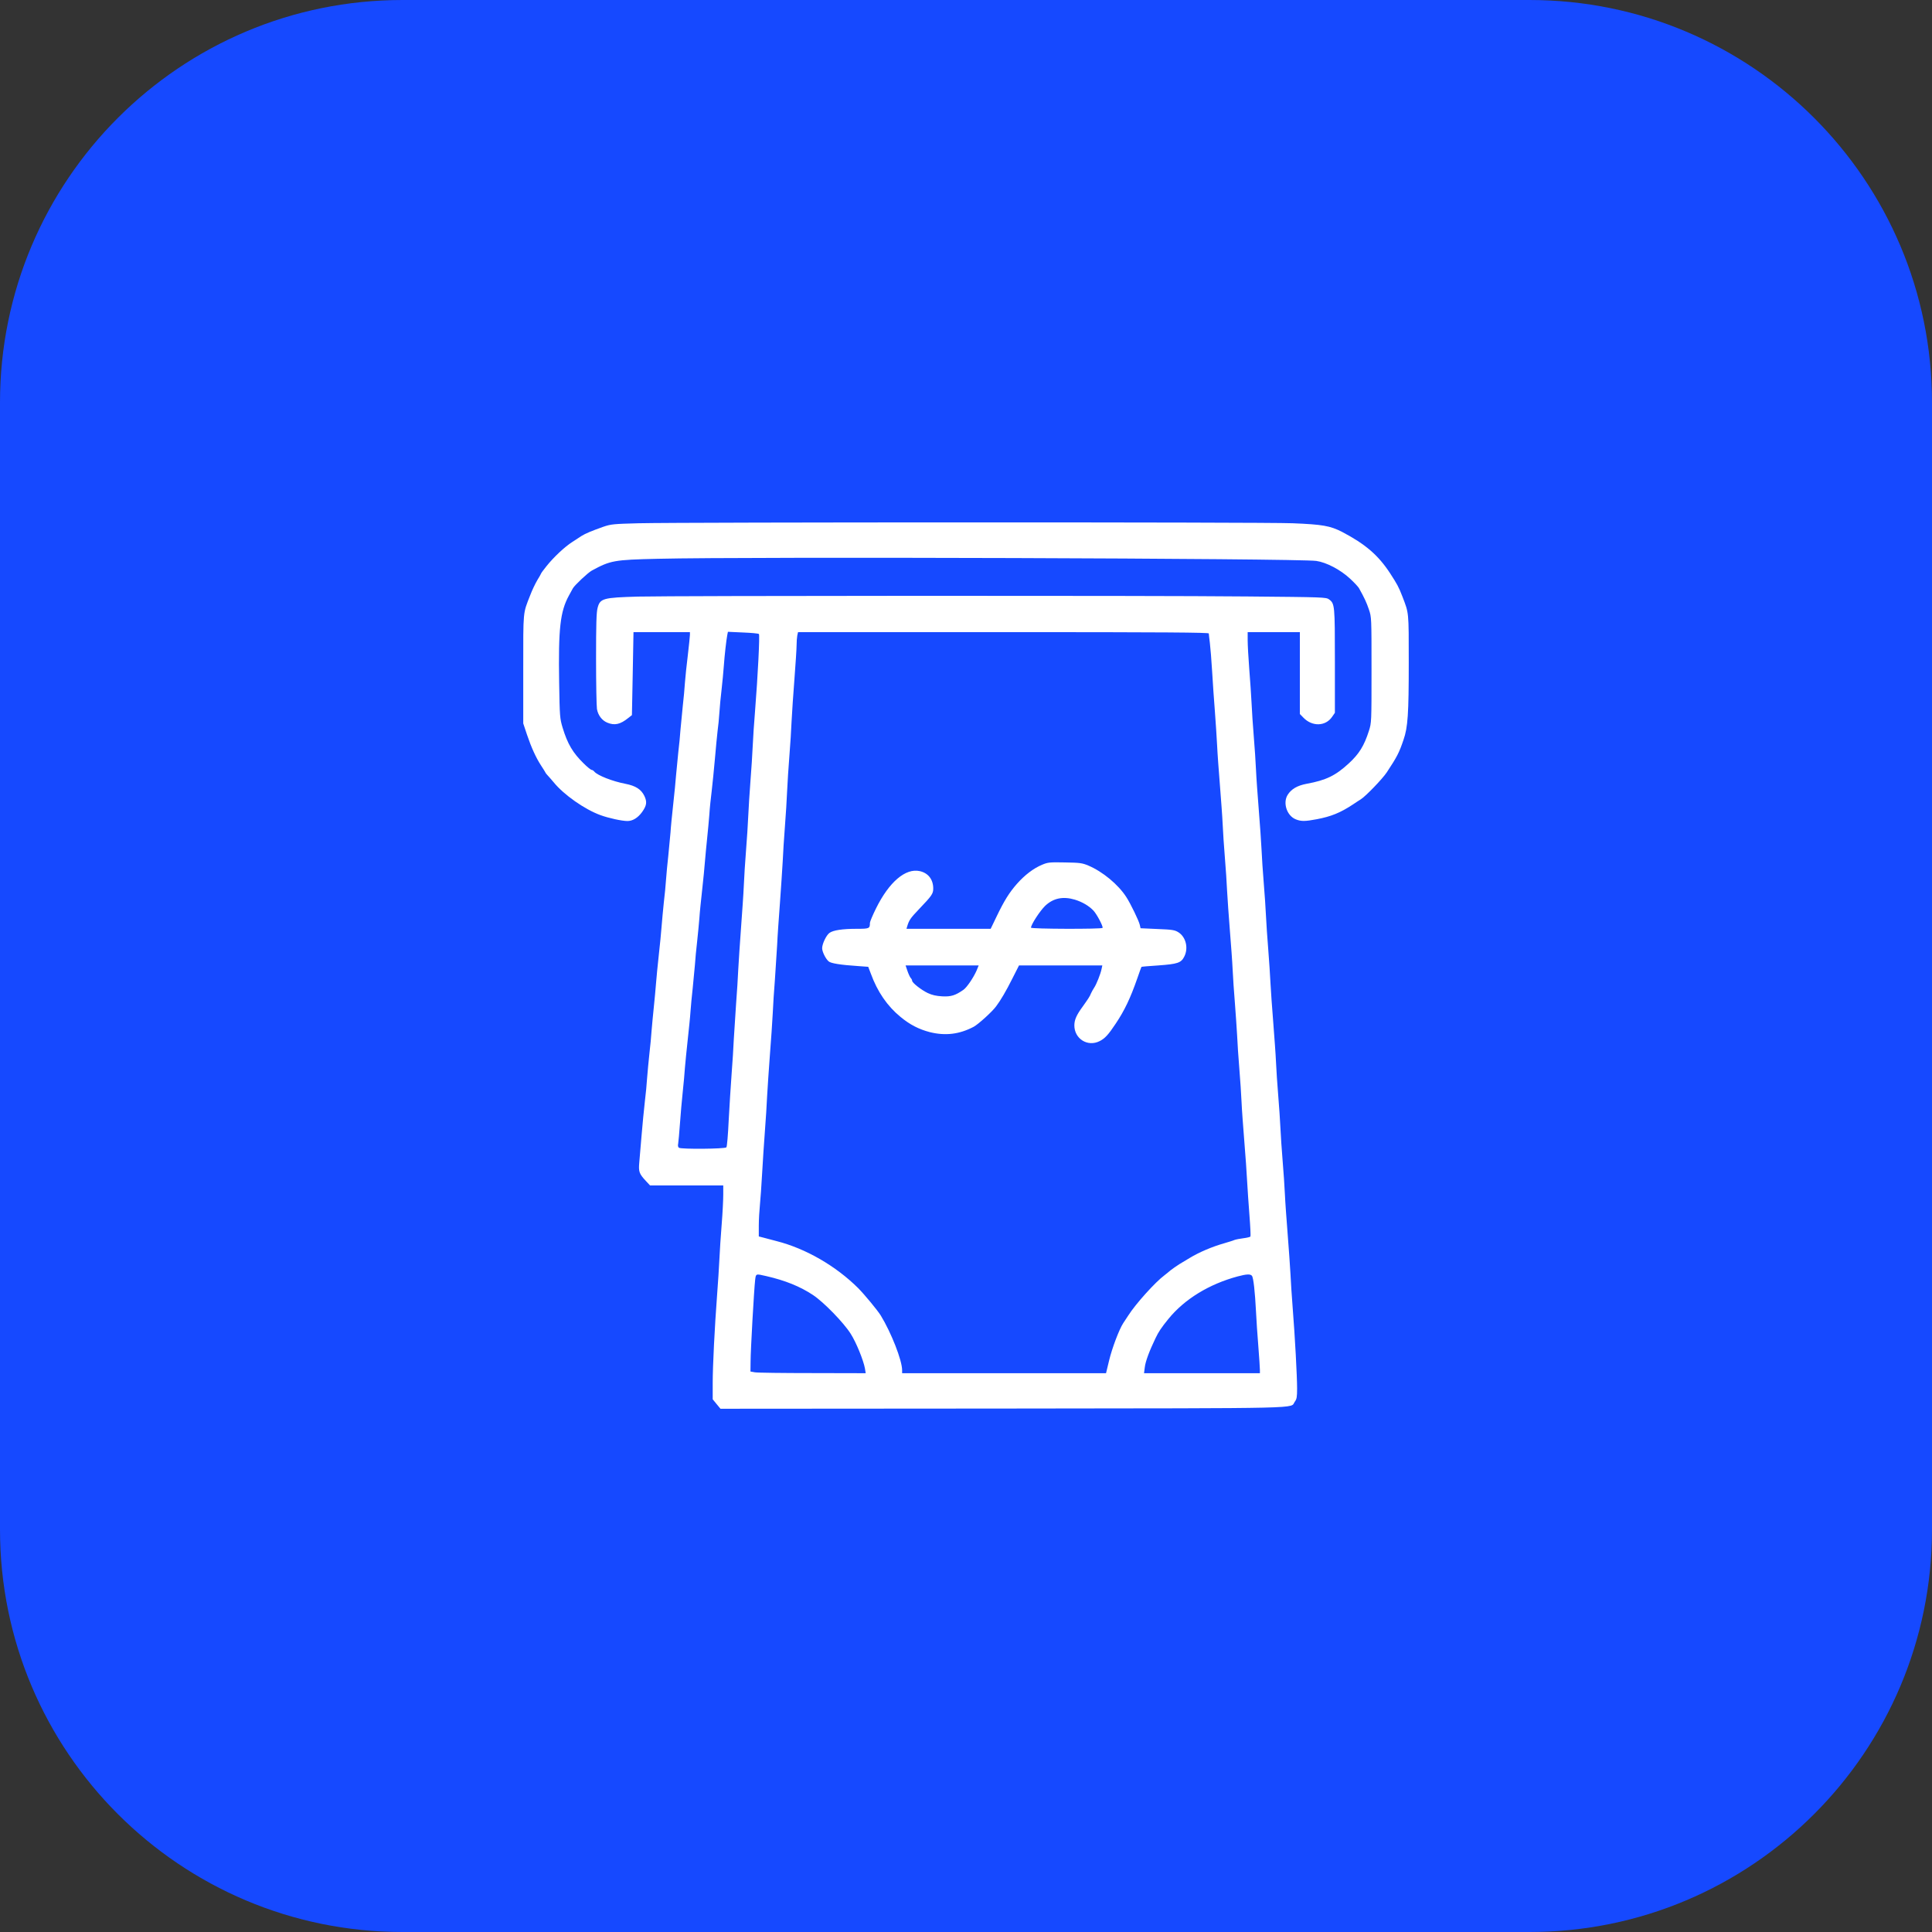 <svg width="48" height="48" viewBox="0 0 48 48" fill="none" xmlns="http://www.w3.org/2000/svg">
<rect x="0" y="0" width="48" height="48" fill="#333333" stroke="none"/>
<g clip-path="url(#clip0_2466_115)">
<path d="M38 0H10C4.477 0 0 4.477 0 10V38C0 43.523 4.477 48 10 48H38C43.523 48 48 43.523 48 38V10C48 4.477 43.523 0 38 0Z" fill="#1649FF"/>
<path d="M15.871 13C15.239 13.017 15.181 13.022 14.988 13.088C14.698 13.191 14.546 13.254 14.449 13.315C14.405 13.345 14.3 13.411 14.22 13.464C14.03 13.585 13.754 13.845 13.58 14.063C13.502 14.159 13.442 14.242 13.442 14.251C13.442 14.256 13.4 14.333 13.348 14.416C13.298 14.502 13.218 14.667 13.174 14.786C12.989 15.255 13 15.148 13 16.625V17.974L13.094 18.256C13.199 18.568 13.32 18.833 13.442 19.018C13.486 19.087 13.533 19.158 13.544 19.18C13.552 19.203 13.583 19.241 13.605 19.263C13.63 19.288 13.696 19.366 13.757 19.437C14.008 19.746 14.529 20.111 14.919 20.252C15.12 20.326 15.451 20.398 15.589 20.398C15.719 20.398 15.846 20.32 15.951 20.177C16.067 20.014 16.081 19.926 16.009 19.774C15.929 19.611 15.794 19.523 15.537 19.473C15.217 19.412 14.847 19.266 14.767 19.172C14.747 19.147 14.717 19.128 14.698 19.128C14.681 19.128 14.59 19.056 14.502 18.968C14.234 18.706 14.101 18.485 13.977 18.076C13.911 17.853 13.905 17.811 13.892 16.961C13.87 15.617 13.917 15.192 14.137 14.792C14.173 14.728 14.217 14.648 14.234 14.615C14.281 14.535 14.604 14.231 14.703 14.176C15.167 13.925 15.25 13.908 16.34 13.883C18.581 13.828 32.262 13.872 32.703 13.936C32.955 13.972 33.302 14.154 33.54 14.375C33.645 14.471 33.744 14.579 33.763 14.612C33.899 14.855 33.951 14.968 34.009 15.139C34.075 15.333 34.075 15.333 34.075 16.644C34.075 17.949 34.075 17.955 34.009 18.162C33.893 18.526 33.766 18.731 33.515 18.962C33.184 19.269 32.946 19.385 32.463 19.473C32.231 19.517 32.082 19.603 31.991 19.749C31.867 19.948 31.972 20.268 32.193 20.356C32.322 20.409 32.425 20.409 32.712 20.354C33.068 20.287 33.3 20.194 33.617 19.984C33.697 19.931 33.783 19.873 33.807 19.86C33.932 19.782 34.351 19.346 34.456 19.186C34.707 18.805 34.76 18.706 34.87 18.38C34.978 18.068 35 17.742 35 16.456C35 15.178 35.005 15.247 34.843 14.822C34.749 14.579 34.713 14.516 34.536 14.242C34.241 13.792 33.923 13.519 33.344 13.215C33.048 13.064 32.861 13.03 32.113 13C31.365 12.97 17.014 12.973 15.871 13Z" fill="white"/>
<path d="M15.857 14.822C14.982 14.847 14.908 14.866 14.847 15.104C14.817 15.214 14.809 15.518 14.809 16.368C14.809 16.983 14.82 17.544 14.831 17.615C14.858 17.77 14.955 17.9 15.09 17.955C15.27 18.029 15.41 17.999 15.612 17.836L15.7 17.767L15.72 16.735L15.739 15.705H16.44H17.141V15.774C17.141 15.81 17.116 16.039 17.089 16.277C17.058 16.517 17.028 16.823 17.017 16.961C17.009 17.096 16.984 17.364 16.962 17.555C16.942 17.745 16.918 18.005 16.906 18.134C16.898 18.264 16.873 18.518 16.851 18.7C16.832 18.882 16.807 19.136 16.796 19.266C16.788 19.396 16.755 19.71 16.727 19.97C16.699 20.227 16.666 20.55 16.658 20.688C16.647 20.823 16.622 21.085 16.603 21.267C16.581 21.45 16.559 21.709 16.548 21.847C16.539 21.982 16.515 22.244 16.492 22.427C16.473 22.609 16.448 22.877 16.437 23.02C16.426 23.164 16.396 23.481 16.368 23.724C16.341 23.967 16.31 24.284 16.299 24.428C16.288 24.572 16.263 24.839 16.244 25.021C16.225 25.204 16.2 25.463 16.189 25.601C16.18 25.736 16.156 25.999 16.134 26.181C16.114 26.363 16.089 26.631 16.078 26.774C16.07 26.918 16.043 27.191 16.02 27.379C15.998 27.569 15.962 27.942 15.94 28.207C15.918 28.475 15.891 28.781 15.882 28.889C15.863 29.109 15.88 29.162 16.045 29.339L16.15 29.452H17.058H17.969V29.681C17.969 29.805 17.953 30.136 17.93 30.418C17.908 30.699 17.881 31.089 17.873 31.287C17.864 31.483 17.839 31.875 17.817 32.157C17.754 32.996 17.707 33.94 17.707 34.365V34.765L17.804 34.884L17.9 35L24.925 34.995C32.627 34.986 32.041 35 32.168 34.826C32.218 34.76 32.226 34.707 32.226 34.495C32.226 34.197 32.174 33.217 32.116 32.488C32.094 32.206 32.069 31.828 32.061 31.646C32.052 31.464 32.019 31.022 31.992 30.666C31.964 30.31 31.931 29.863 31.923 29.673C31.914 29.482 31.89 29.109 31.867 28.845C31.845 28.579 31.82 28.212 31.812 28.03C31.804 27.848 31.779 27.481 31.757 27.216C31.735 26.951 31.71 26.578 31.702 26.388C31.694 26.197 31.66 25.75 31.633 25.394C31.605 25.038 31.572 24.596 31.564 24.414C31.555 24.232 31.531 23.859 31.509 23.586C31.486 23.313 31.462 22.94 31.453 22.758C31.445 22.576 31.42 22.209 31.398 21.944C31.376 21.679 31.351 21.306 31.343 21.116C31.335 20.925 31.302 20.478 31.274 20.122C31.246 19.766 31.213 19.319 31.205 19.128C31.197 18.938 31.172 18.565 31.15 18.3C31.128 18.035 31.103 17.662 31.095 17.472C31.086 17.281 31.059 16.898 31.037 16.616C31.015 16.335 30.998 16.017 30.998 15.907V15.705H31.647H32.295V16.724V17.74L32.381 17.828C32.599 18.057 32.933 18.049 33.096 17.809L33.165 17.709V16.426C33.165 15.037 33.162 14.996 33.019 14.891C32.947 14.838 32.886 14.836 30.998 14.819C28.505 14.794 16.766 14.8 15.857 14.822ZM18.855 15.752C18.88 15.777 18.828 16.798 18.759 17.665C18.736 17.947 18.709 18.336 18.701 18.535C18.692 18.731 18.668 19.123 18.645 19.404C18.623 19.686 18.599 20.075 18.59 20.274C18.582 20.47 18.557 20.856 18.535 21.129C18.513 21.403 18.488 21.795 18.48 21.999C18.472 22.203 18.438 22.675 18.411 23.048C18.383 23.42 18.353 23.884 18.342 24.083C18.334 24.279 18.309 24.671 18.287 24.952C18.267 25.234 18.242 25.623 18.231 25.822C18.223 26.018 18.198 26.41 18.176 26.691C18.154 26.973 18.124 27.486 18.104 27.837C18.088 28.185 18.063 28.488 18.047 28.505C18.013 28.546 16.931 28.555 16.868 28.516C16.846 28.499 16.837 28.463 16.849 28.414C16.857 28.37 16.876 28.146 16.893 27.92C16.909 27.691 16.94 27.337 16.962 27.133C16.984 26.929 17.009 26.655 17.017 26.526C17.028 26.396 17.058 26.087 17.086 25.836C17.113 25.584 17.147 25.267 17.155 25.132C17.166 24.994 17.188 24.734 17.21 24.552C17.229 24.37 17.254 24.108 17.265 23.973C17.274 23.834 17.298 23.575 17.32 23.393C17.34 23.211 17.365 22.948 17.376 22.813C17.384 22.675 17.417 22.36 17.445 22.109C17.472 21.858 17.505 21.541 17.514 21.405C17.525 21.267 17.55 21.008 17.569 20.826C17.588 20.643 17.613 20.376 17.624 20.232C17.632 20.089 17.66 19.826 17.682 19.652C17.701 19.479 17.74 19.117 17.762 18.852C17.784 18.587 17.815 18.275 17.828 18.162C17.845 18.049 17.864 17.842 17.873 17.706C17.881 17.569 17.906 17.309 17.928 17.127C17.947 16.945 17.975 16.682 17.983 16.547C18.002 16.279 18.044 15.907 18.069 15.777L18.085 15.697L18.458 15.714C18.665 15.722 18.841 15.738 18.855 15.752ZM30.032 15.738C30.032 15.758 30.046 15.865 30.059 15.976C30.073 16.086 30.098 16.401 30.115 16.68C30.131 16.956 30.162 17.406 30.184 17.679C30.203 17.952 30.231 18.33 30.239 18.521C30.247 18.711 30.28 19.15 30.308 19.501C30.335 19.849 30.369 20.29 30.377 20.481C30.385 20.671 30.41 21.044 30.432 21.309C30.454 21.574 30.479 21.946 30.487 22.137C30.496 22.327 30.529 22.766 30.556 23.117C30.584 23.465 30.617 23.906 30.625 24.097C30.634 24.287 30.658 24.651 30.68 24.911C30.7 25.168 30.725 25.535 30.736 25.725C30.744 25.916 30.769 26.288 30.791 26.553C30.813 26.818 30.838 27.191 30.846 27.381C30.854 27.572 30.887 28.011 30.915 28.361C30.943 28.709 30.976 29.151 30.984 29.341C30.995 29.532 31.02 29.916 31.042 30.192C31.064 30.47 31.075 30.708 31.067 30.721C31.059 30.733 30.984 30.752 30.896 30.763C30.81 30.774 30.708 30.793 30.669 30.807C30.634 30.824 30.52 30.857 30.421 30.887C30.117 30.973 29.792 31.111 29.557 31.254C29.502 31.287 29.389 31.354 29.309 31.403C29.229 31.453 29.126 31.525 29.079 31.563C29.035 31.602 28.969 31.654 28.933 31.682C28.704 31.851 28.213 32.397 28.033 32.681C27.989 32.75 27.931 32.836 27.906 32.874C27.807 33.024 27.628 33.496 27.556 33.799L27.479 34.117H24.947H22.413V34.042C22.413 33.799 22.143 33.109 21.881 32.681C21.798 32.549 21.486 32.171 21.323 32.005C20.768 31.453 20.02 31.02 19.294 30.835C19.164 30.802 19.013 30.76 18.957 30.746L18.852 30.719V30.451C18.852 30.305 18.866 30.07 18.88 29.935C18.894 29.797 18.919 29.443 18.935 29.148C18.952 28.853 18.982 28.381 19.004 28.099C19.026 27.818 19.051 27.426 19.059 27.23C19.07 27.031 19.101 26.573 19.128 26.208C19.156 25.844 19.189 25.383 19.198 25.187C19.206 24.988 19.231 24.605 19.253 24.331C19.272 24.058 19.297 23.672 19.308 23.476C19.316 23.277 19.349 22.813 19.377 22.441C19.404 22.068 19.435 21.601 19.446 21.405C19.454 21.207 19.479 20.817 19.501 20.536C19.523 20.254 19.548 19.857 19.556 19.652C19.565 19.448 19.59 19.056 19.612 18.783C19.634 18.51 19.659 18.118 19.667 17.913C19.678 17.709 19.708 17.237 19.738 16.865C19.766 16.495 19.791 16.119 19.791 16.034C19.791 15.948 19.799 15.838 19.808 15.791L19.827 15.705H24.928C28.991 15.705 30.032 15.714 30.032 15.738ZM19.037 31.704C19.507 31.812 19.877 31.961 20.197 32.173C20.465 32.35 20.964 32.864 21.135 33.137C21.273 33.352 21.453 33.799 21.489 33.998L21.508 34.117L20.186 34.114C19.46 34.114 18.817 34.106 18.756 34.095L18.645 34.075L18.648 33.827C18.648 33.554 18.734 32.035 18.761 31.803C18.781 31.641 18.772 31.643 19.037 31.704ZM31.103 31.696C31.142 31.74 31.18 32.096 31.205 32.585C31.213 32.781 31.241 33.17 31.263 33.449C31.285 33.727 31.302 33.992 31.302 34.037V34.117H29.863H28.423L28.442 33.97C28.458 33.827 28.552 33.573 28.707 33.25C28.784 33.087 28.853 32.985 29.03 32.767C29.43 32.276 30.04 31.903 30.75 31.712C30.97 31.654 31.064 31.649 31.103 31.696Z" fill="white"/>
<path d="M25.889 21.485C25.676 21.574 25.461 21.739 25.267 21.957C25.077 22.173 24.95 22.374 24.757 22.777L24.613 23.076H23.567H22.521L22.54 23.012C22.587 22.857 22.62 22.811 22.836 22.584C23.153 22.253 23.186 22.203 23.186 22.076C23.186 21.85 23.062 21.69 22.852 21.643C22.499 21.563 22.09 21.911 21.765 22.568C21.682 22.736 21.613 22.899 21.613 22.929C21.613 23.07 21.599 23.076 21.284 23.076C20.931 23.076 20.699 23.111 20.608 23.178C20.528 23.236 20.426 23.451 20.426 23.558C20.426 23.644 20.509 23.815 20.586 23.884C20.641 23.934 20.876 23.973 21.337 24.003L21.571 24.02L21.635 24.188C21.8 24.641 22.043 24.994 22.372 25.264C22.606 25.458 22.827 25.571 23.101 25.643C23.487 25.739 23.835 25.698 24.191 25.51C24.307 25.447 24.649 25.137 24.746 25.005C24.859 24.856 25 24.616 25.146 24.323L25.317 23.986H26.352H27.387L27.368 24.075C27.343 24.199 27.241 24.456 27.183 24.541C27.155 24.583 27.122 24.643 27.106 24.679C27.073 24.762 27.037 24.814 26.899 25.008C26.744 25.22 26.695 25.333 26.692 25.471C26.689 25.808 27.023 26.018 27.321 25.866C27.451 25.8 27.534 25.712 27.721 25.43C27.939 25.104 28.083 24.803 28.257 24.304C28.309 24.152 28.356 24.025 28.359 24.022C28.362 24.017 28.549 24 28.776 23.986C29.256 23.951 29.344 23.923 29.422 23.768C29.532 23.556 29.463 23.277 29.275 23.161C29.187 23.106 29.124 23.095 28.756 23.081L28.337 23.062L28.318 22.979C28.298 22.882 28.088 22.449 27.984 22.289C27.782 21.974 27.393 21.654 27.04 21.505C26.888 21.441 26.83 21.433 26.457 21.427C26.073 21.419 26.032 21.425 25.889 21.485ZM26.706 22.352C26.893 22.41 27.056 22.507 27.166 22.623C27.252 22.714 27.412 23.02 27.393 23.053C27.371 23.087 25.615 23.081 25.615 23.048C25.615 22.971 25.839 22.628 25.968 22.504C26.17 22.314 26.41 22.264 26.706 22.352ZM24.263 24.113C24.185 24.29 24.023 24.53 23.937 24.591C23.735 24.732 23.628 24.765 23.41 24.754C23.258 24.745 23.159 24.723 23.048 24.671C22.888 24.594 22.662 24.417 22.662 24.367C22.662 24.348 22.645 24.315 22.623 24.293C22.604 24.268 22.568 24.191 22.543 24.116L22.499 23.986H23.407H24.315L24.263 24.113Z" fill="white"/>
</g>
<defs>
<clipPath id="clip0_2466_115">
<rect width="48" height="48" fill="white"/>
</clipPath>
</defs>
</svg>
